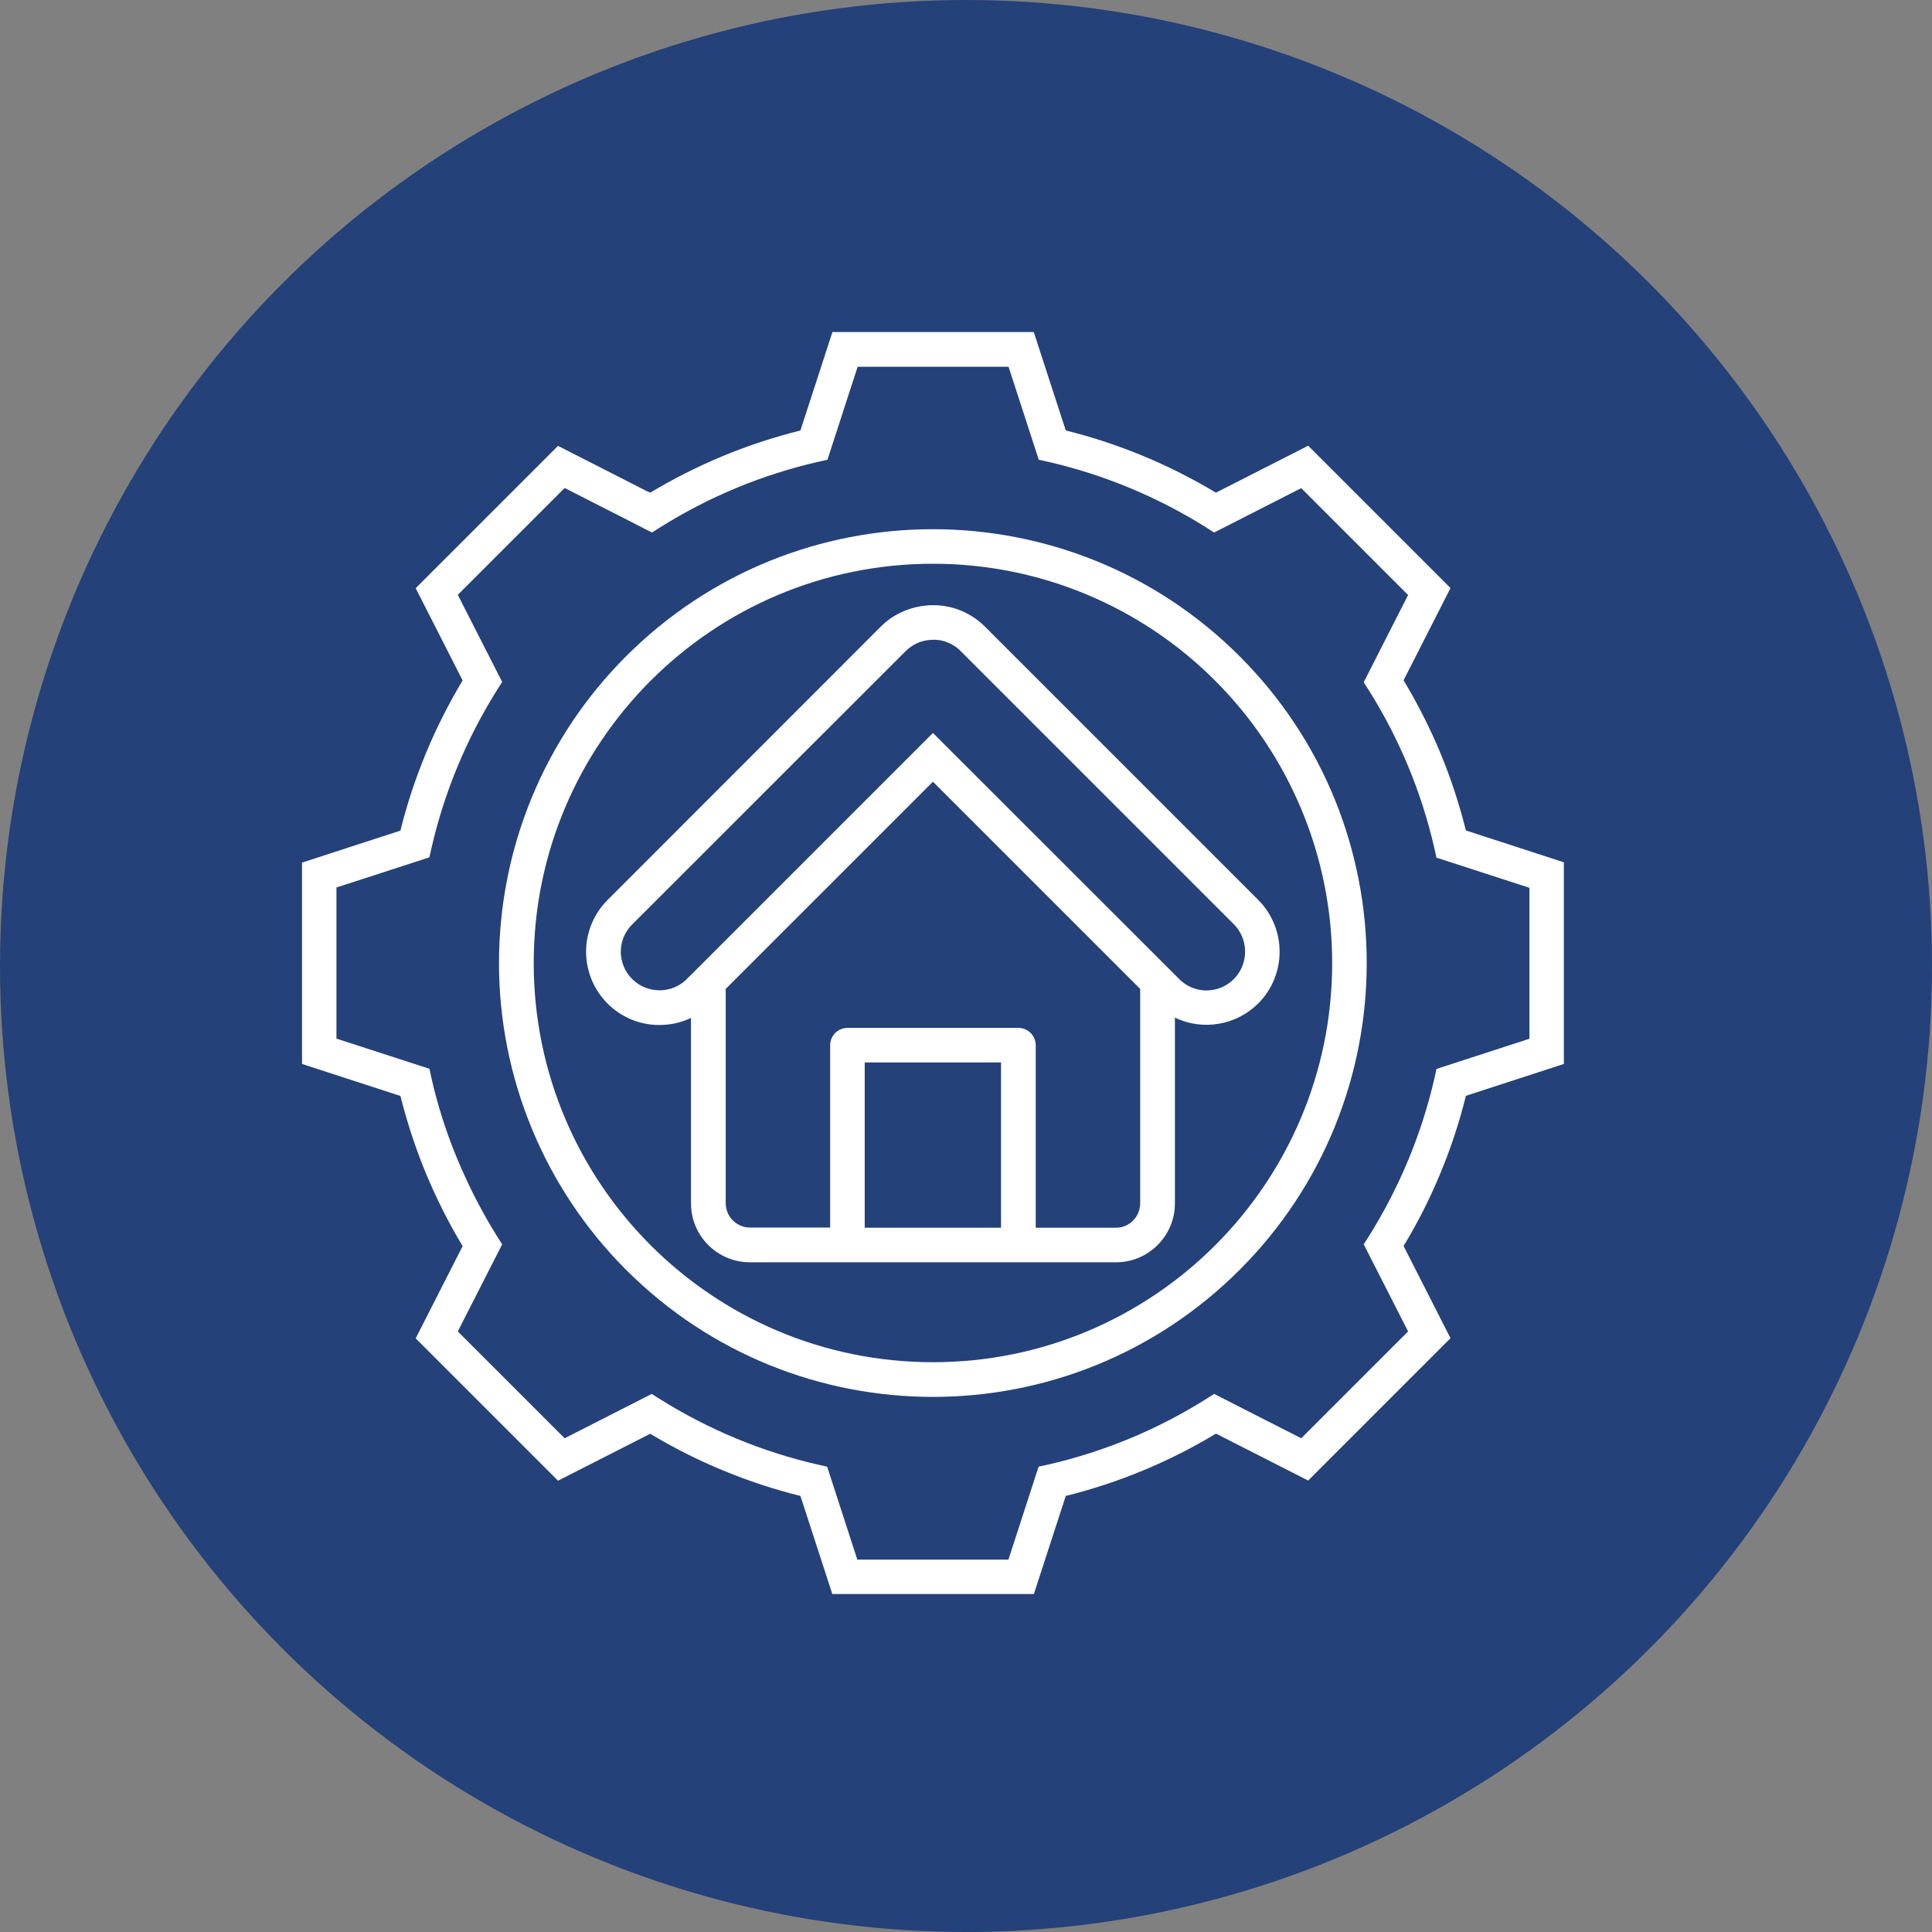 <svg width="128" height="128" viewBox="0 0 128 128" fill="none" xmlns="http://www.w3.org/2000/svg">
<rect x="0" y="0" width="128" height="128" fill="#808080" stroke="none"/>
<circle cx="64" cy="64" r="64" fill="#244179"/>
<g clip-path="url(#clip0_58_20084)">
<path d="M42.61 34.98L37.41 32.33L30.33 39.41L33.27 45.18L32.92 45.73C30.91 48.94 29.44 52.47 28.59 56.17L28.45 56.8L22.29 58.8V68.81L28.45 70.81L28.59 71.45C29.01 73.29 29.59 75.1 30.32 76.84C31.05 78.59 31.92 80.28 32.92 81.89L33.27 82.44L30.33 88.21L37.41 95.29L43.18 92.35L43.73 92.7C46.94 94.71 50.47 96.18 54.17 97.03L54.8 97.17L56.8 103.33H66.81L68.81 97.17L69.45 97.03C73.15 96.18 76.67 94.72 79.89 92.7L80.44 92.35L86.21 95.29L93.29 88.21L90.35 82.44L90.7 81.89C92.71 78.68 94.18 75.15 95.03 71.46L95.17 70.82L101.33 68.82V58.82L95.17 56.82L95.03 56.19C94.18 52.49 92.72 48.97 90.7 45.75L90.35 45.2L93.29 39.42L86.21 32.34L80.44 35.28L79.89 34.93C76.68 32.92 73.15 31.45 69.46 30.6L68.82 30.46L66.82 24.3H56.82L54.82 30.46L54.19 30.6C50.49 31.45 46.97 32.91 43.75 34.93L43.2 35.28L42.62 34.99L42.61 34.98ZM66.32 81.34V70.39H57.29V81.34H66.32ZM55 81.34V69.25C55 68.62 55.51 68.1 56.15 68.1H67.47C68.1 68.1 68.62 68.61 68.62 69.25V81.34H73.94C74.82 81.34 75.53 80.62 75.54 79.74V65.52L61.81 51.79L48.08 65.52V79.73C48.09 80.61 48.8 81.32 49.68 81.33H55.01L55 81.34ZM45.78 67.44C45.12 67.75 44.41 67.91 43.68 67.91C41 67.91 38.83 65.73 38.83 63.05C38.83 61.77 39.34 60.54 40.25 59.63L58.36 41.51C58.76 41.11 59.22 40.79 59.73 40.56C60.23 40.32 60.78 40.18 61.33 40.12C62.78 39.97 64.22 40.48 65.25 41.51L83.36 59.62C85.25 61.52 85.25 64.59 83.36 66.48C81.91 67.93 79.69 68.31 77.84 67.42V79.73C77.84 81.88 76.09 83.63 73.94 83.63H49.68C47.53 83.63 45.78 81.88 45.78 79.73V67.43V67.44ZM45.49 64.87L45.78 64.59L46.3 64.07L61 49.37L61.81 48.56L62.62 49.37L77.84 64.58L78.13 64.87C79.12 65.87 80.74 65.87 81.74 64.87C82.22 64.39 82.49 63.74 82.49 63.05C82.49 62.37 82.23 61.72 81.75 61.24L63.64 43.13C63.38 42.86 63.05 42.66 62.7 42.53C62.34 42.4 61.95 42.36 61.57 42.4C61.28 42.43 60.99 42.5 60.72 42.63C60.46 42.76 60.21 42.93 60 43.14L41.88 61.25C40.88 62.25 40.88 63.86 41.88 64.86C42.36 65.34 43.01 65.61 43.69 65.61C44.37 65.61 45.02 65.35 45.5 64.87H45.49ZM61.81 37.35C47.2 37.35 35.36 49.2 35.36 63.8C35.36 78.41 47.21 90.25 61.81 90.25C76.42 90.25 88.26 78.4 88.26 63.8C88.26 56.79 85.47 50.06 80.51 45.1C75.55 40.13 68.82 37.34 61.8 37.35H61.81ZM41.48 43.48C52.71 32.25 70.91 32.26 82.13 43.48C93.36 54.71 93.35 72.91 82.13 84.13C70.9 95.36 52.7 95.35 41.48 84.13C36.09 78.74 33.06 71.43 33.06 63.81C33.06 56.18 36.08 48.87 41.48 43.48ZM42.91 32.56L43.08 32.64C44.63 31.71 46.24 30.9 47.9 30.21C49.56 29.52 51.28 28.96 53.03 28.52L55.15 22H68.49L70.61 28.52C72.36 28.95 74.07 29.52 75.74 30.21C77.41 30.9 79.02 31.72 80.56 32.64L86.67 29.53L96.1 38.96L92.99 45.07C93.92 46.62 94.74 48.23 95.43 49.89C96.12 51.55 96.68 53.27 97.12 55.02L103.64 57.14V70.48L97.12 72.6C96.69 74.35 96.12 76.07 95.43 77.73C94.74 79.4 93.93 81.01 92.99 82.55L96.1 88.66L86.67 98.09L80.56 94.98C77.47 96.85 74.11 98.24 70.61 99.11L68.49 105.63H55.15L53.03 99.11C51.28 98.68 49.57 98.11 47.9 97.42C46.23 96.73 44.62 95.92 43.08 94.99L36.97 98.1L27.54 88.67L30.65 82.56C29.72 81.01 28.91 79.4 28.22 77.74C27.53 76.08 26.97 74.36 26.53 72.61L20.01 70.49V57.15L26.53 55.03C26.96 53.28 27.53 51.57 28.22 49.9C28.91 48.23 29.73 46.62 30.65 45.08L27.54 38.97L36.97 29.54L42.91 32.57V32.56Z" fill="white"/>
</g>
<defs>
<clipPath id="clip0_58_20084">
<rect width="83.61" height="83.61" fill="white" transform="translate(20 22)"/>
</clipPath>
</defs>
</svg>
